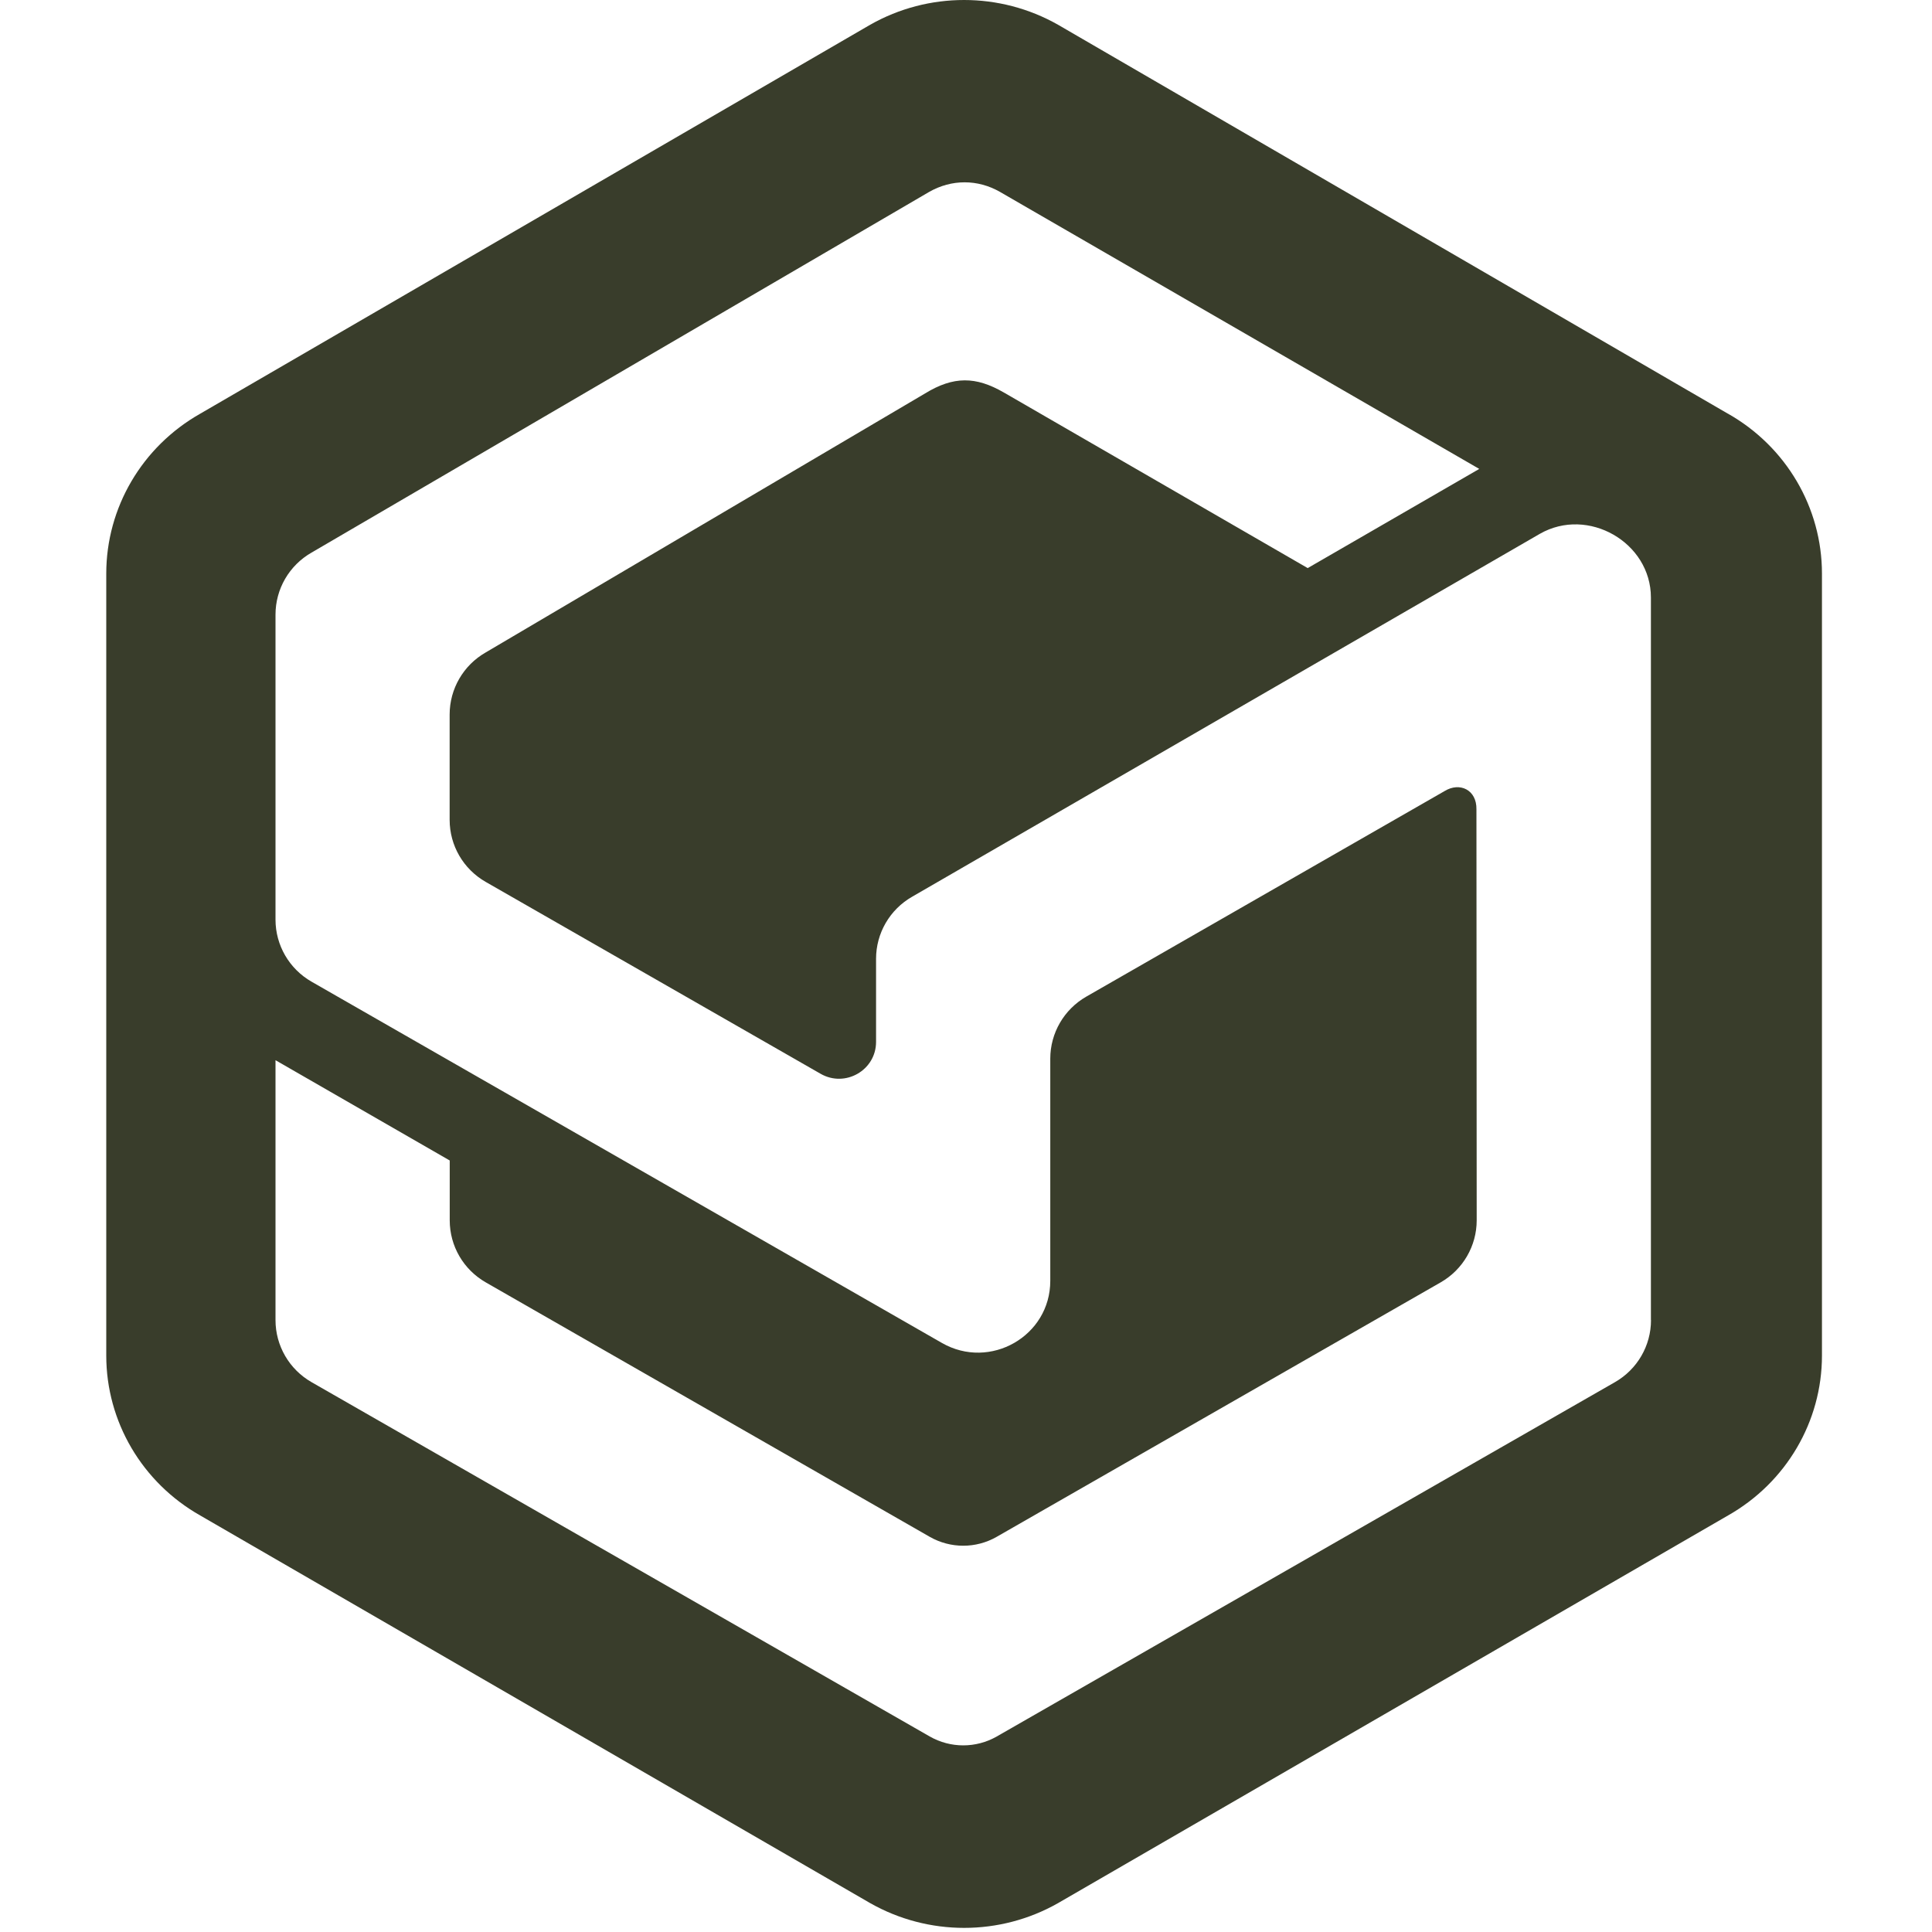 <svg xmlns="http://www.w3.org/2000/svg" version="1.1" xmlns:xlink="http://www.w3.org/1999/xlink" width="1000" height="1000"><style>
    #light-icon {
      display: inline;
    }
    #dark-icon {
      display: none;
    }

    @media (prefers-color-scheme: dark) {
      #light-icon {
        display: none;
      }
      #dark-icon {
        display: inline;
      }
    }
  </style><g id="light-icon"><svg xmlns="http://www.w3.org/2000/svg" version="1.1" xmlns:xlink="http://www.w3.org/1999/xlink" width="1000" height="1000"><g><g transform="matrix(2,0,0,2,55,0)"><svg xmlns="http://www.w3.org/2000/svg" version="1.1" xmlns:xlink="http://www.w3.org/1999/xlink" width="445" height="500"><svg width="445" height="500" viewBox="0 0 445 500" fill="none" xmlns="http://www.w3.org/2000/svg">
<path d="M419.691 107.067L246.309 6.4C231.257 -2.133 212.743 -2.133 197.713 6.4L24.309 107.067C9.257 115.6 0 131.378 0 148.444V350.822C0 367.889 9.257 383.667 24.309 392.2L197.713 492.533C212.765 501.067 231.28 501.067 246.309 492.533L419.713 392.2C434.765 383.667 444.022 367.889 444.022 350.822V148.444C444.022 131.378 434.765 115.6 419.713 107.067H419.691ZM399.778 341.644C399.778 348.267 396.226 354.4 390.431 357.711L230.458 449.4C225.086 452.467 218.492 452.467 213.12 449.4L53.147 357.711C47.353 354.4 43.801 348.267 43.801 341.644V274.378L88.889 300.333V315.822C88.889 322.467 92.441 328.578 98.235 331.889L213.12 397.733C218.492 400.8 225.086 400.8 230.436 397.733L345.321 331.889C351.115 328.578 354.667 322.444 354.667 315.822L354.601 209.444C354.689 204.4 350.294 202.333 346.387 204.711L253.657 257.911C247.863 261.222 244.311 267.356 244.311 273.978V331.489C244.311 345.778 228.727 354.689 216.272 347.556L53.147 254.067C47.353 250.756 43.801 244.622 43.801 238V159.067C43.801 152.422 47.353 146.311 53.147 143L212.965 49.667C218.759 46.356 225.53 46.356 231.302 49.667L355.333 121.356L310.933 147.022L232.256 101.556C225.041 97.4 219.292 97.311 211.943 101.8L98.213 168.844C92.419 172.156 88.867 178.289 88.867 184.911V212.178C88.867 218.822 92.419 224.933 98.213 228.244L184.859 277.889C191.231 281.556 199.223 276.978 199.223 269.644V248.133C199.223 241.511 202.775 235.378 208.569 232.067L371.006 138.156C383.461 131.022 399.755 140.356 399.755 154.644V341.622L399.778 341.644Z" fill="#393D2B"></path>
</svg></svg></g></g></svg></g><g id="dark-icon"><svg xmlns="http://www.w3.org/2000/svg" version="1.1" xmlns:xlink="http://www.w3.org/1999/xlink" width="1000" height="1000"><g><g transform="matrix(2,0,0,2,55,0)"><svg xmlns="http://www.w3.org/2000/svg" version="1.1" xmlns:xlink="http://www.w3.org/1999/xlink" width="445" height="500"><svg width="445" height="500" viewBox="0 0 445 500" fill="none" xmlns="http://www.w3.org/2000/svg">
<path d="M419.691 107.067L246.309 6.4C231.257 -2.133 212.743 -2.133 197.713 6.4L24.309 107.067C9.257 115.6 0 131.378 0 148.444V350.822C0 367.889 9.257 383.667 24.309 392.2L197.713 492.533C212.765 501.067 231.28 501.067 246.309 492.533L419.713 392.2C434.765 383.667 444.022 367.889 444.022 350.822V148.444C444.022 131.378 434.765 115.6 419.713 107.067H419.691ZM399.778 341.644C399.778 348.267 396.226 354.4 390.431 357.711L230.458 449.4C225.086 452.467 218.492 452.467 213.12 449.4L53.147 357.711C47.353 354.4 43.801 348.267 43.801 341.644V274.378L88.889 300.333V315.822C88.889 322.467 92.441 328.578 98.235 331.889L213.12 397.733C218.492 400.8 225.086 400.8 230.436 397.733L345.321 331.889C351.115 328.578 354.667 322.444 354.667 315.822L354.601 209.444C354.689 204.4 350.294 202.333 346.387 204.711L253.657 257.911C247.863 261.222 244.311 267.356 244.311 273.978V331.489C244.311 345.778 228.727 354.689 216.272 347.556L53.147 254.067C47.353 250.756 43.801 244.622 43.801 238V159.067C43.801 152.422 47.353 146.311 53.147 143L212.965 49.667C218.759 46.356 225.53 46.356 231.302 49.667L355.333 121.356L310.933 147.022L232.256 101.556C225.041 97.4 219.292 97.311 211.943 101.8L98.213 168.844C92.419 172.156 88.867 178.289 88.867 184.911V212.178C88.867 218.822 92.419 224.933 98.213 228.244L184.859 277.889C191.231 281.556 199.223 276.978 199.223 269.644V248.133C199.223 241.511 202.775 235.378 208.569 232.067L371.006 138.156C383.461 131.022 399.755 140.356 399.755 154.644V341.622L399.778 341.644Z" fill="#F3F8E0"></path>
</svg></svg></g></g></svg></g></svg>